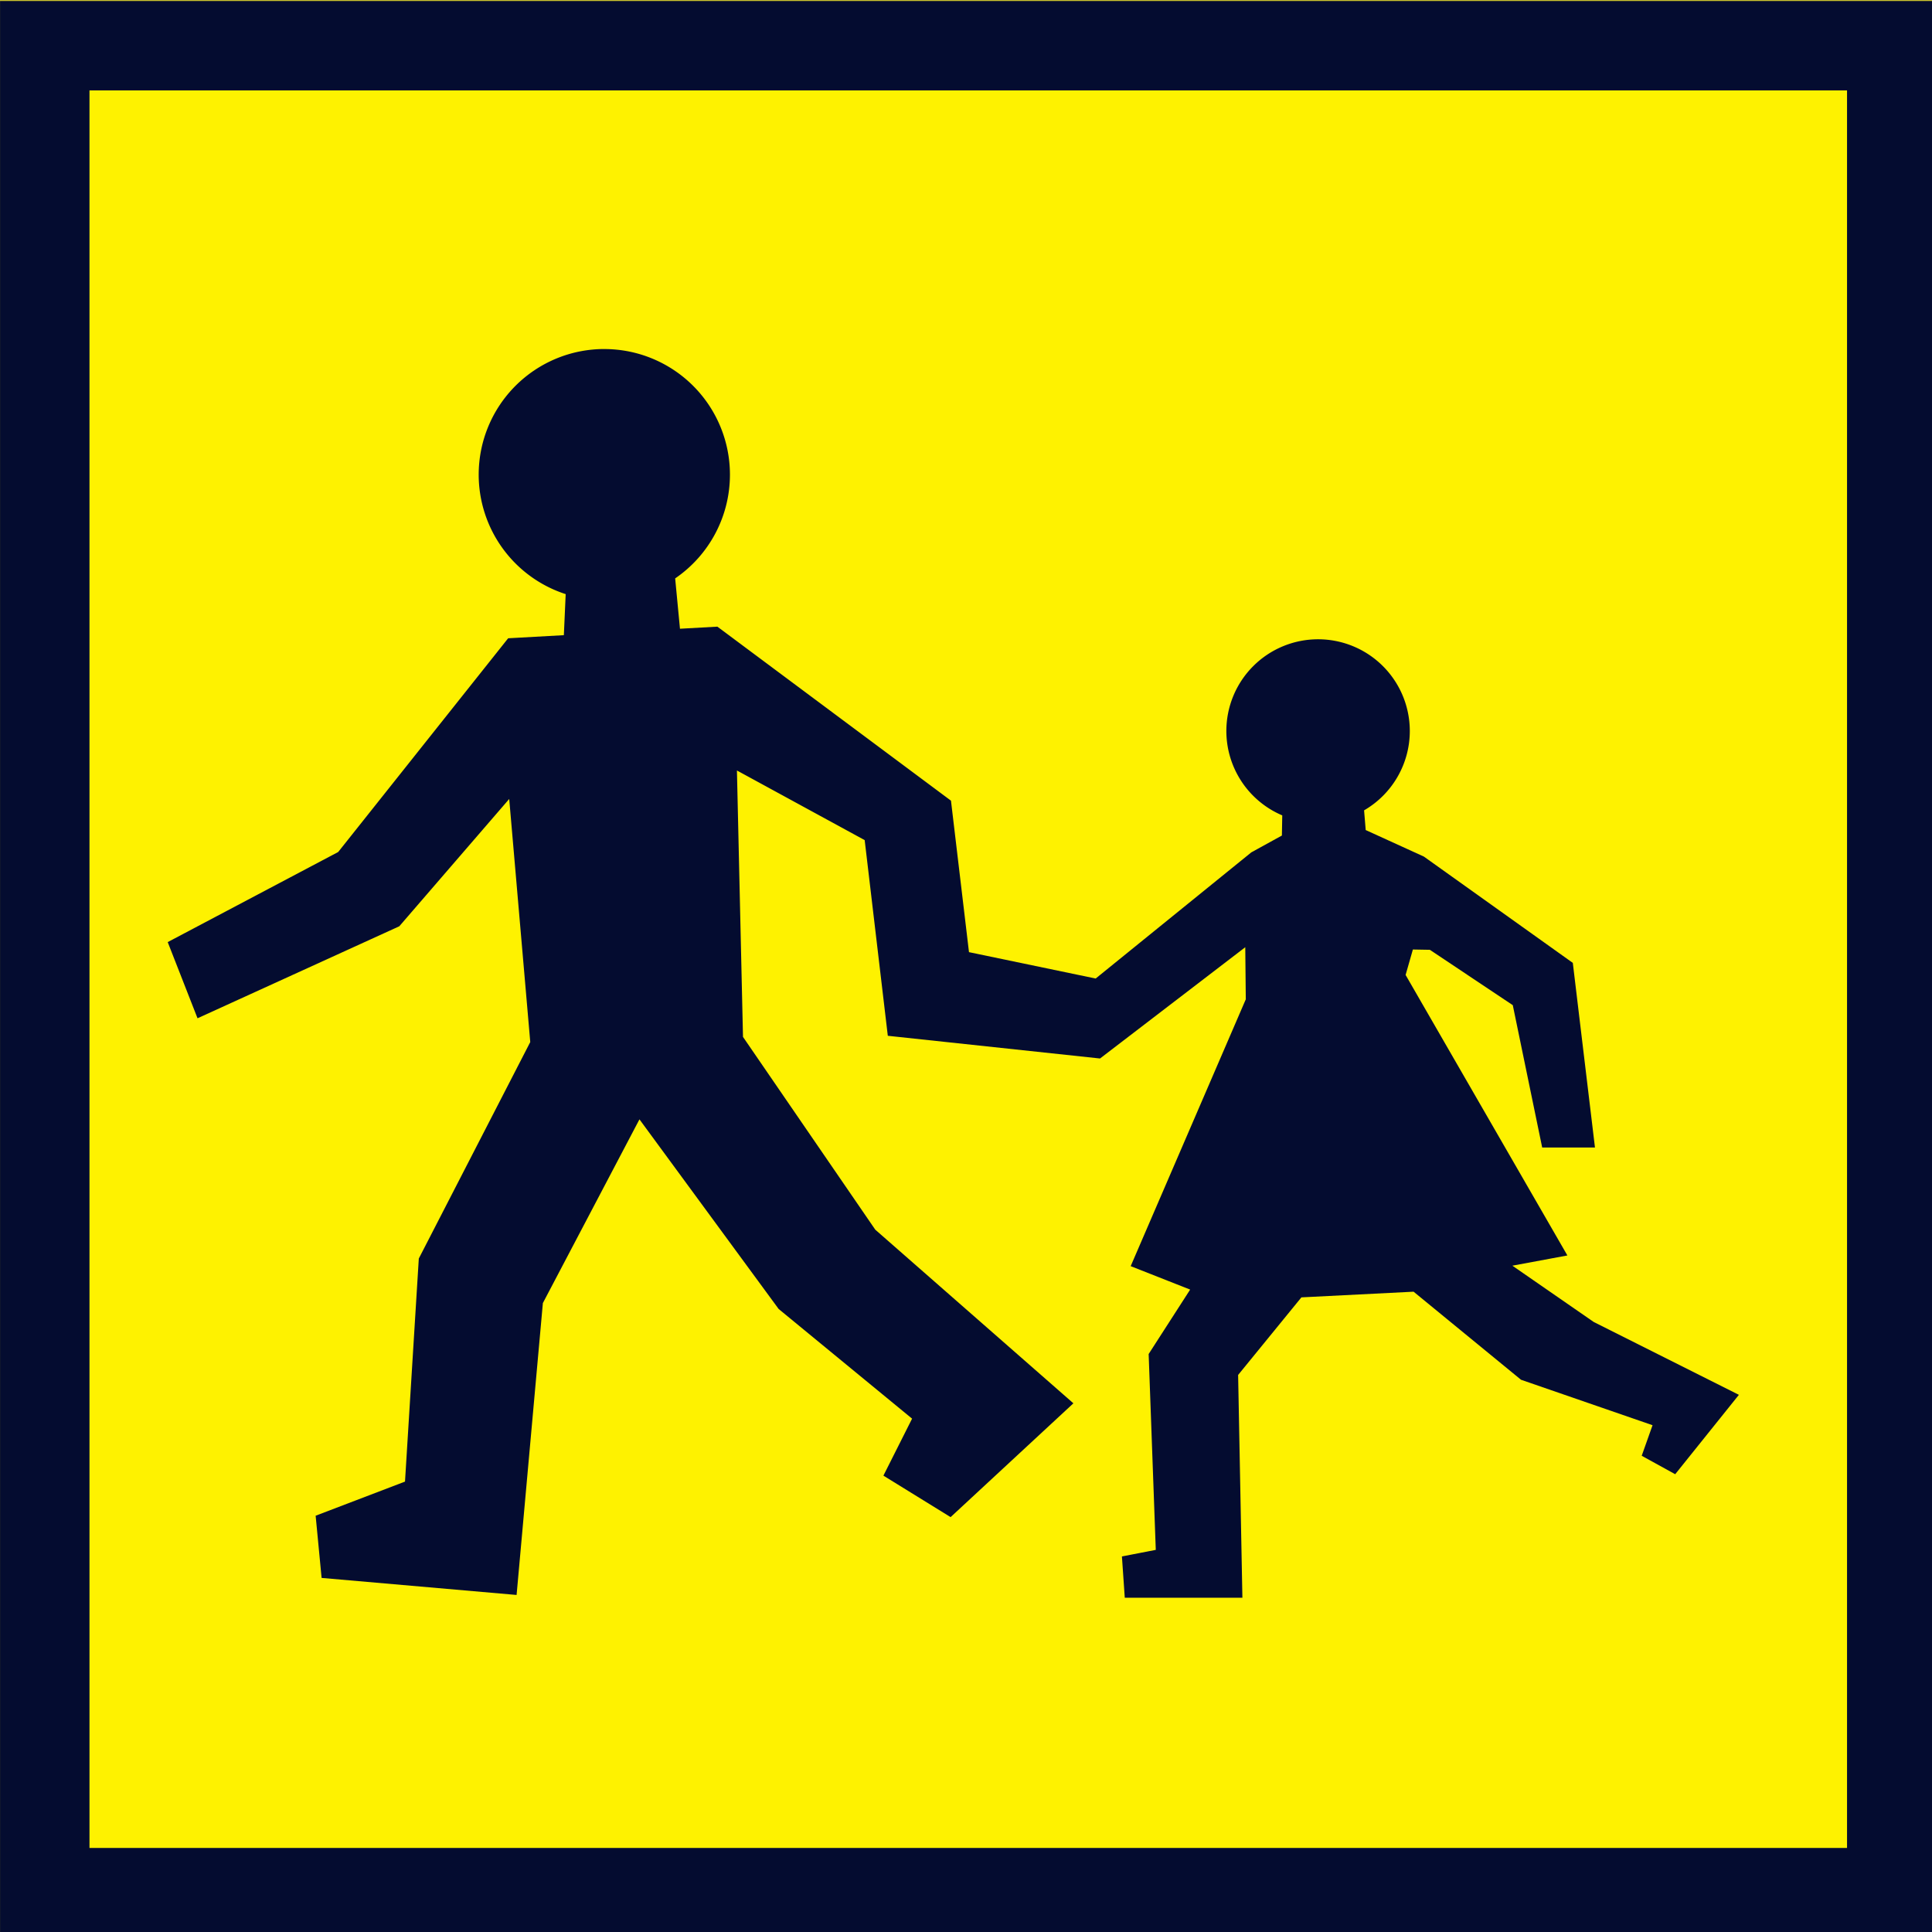 <?xml version="1.0" encoding="UTF-8"?>
<svg width="512" height="512" version="1.1" viewBox="0 0 135.47 135.47" xmlns="http://www.w3.org/2000/svg">
<rect x="0" y="0" width="135.47" height="135.47" fill="#808080" stroke="none"/>
<g transform="matrix(.648 0 0 .648 -1.339 -28.473)">
<rect x="2.068" y="43.973" width="209.21" height="209.21" fill="#fef200" stroke-width=".265"/>
<path transform="scale(.265)" d="m254.56 308.33a51.295 51.295 0 0 0-51.295 51.295 51.295 51.295 0 0 0 35.521 48.787l-0.746 16.76-22.746 1.266-69.406 87.279-69.607 36.785 12.174 31.102 82.387-37.561 44.885-51.986 8.594 99.26-45.508 88.391-5.637 91.086-36.49 13.936 2.434 25.396 79.621 6.957 10.732-119.19 39.438-75.018 56.842 77.441 54.482 44.777-11.709 23.266 27.438 16.939 50.139-46.471-80.906-70.908-54.008-78.701-2.477-108.79 52.164 28.432 9.443 79.896 86.66 9.271 59.303-45.438 0.215 21.273-47.004 108.96 24.285 9.57-16.945 26.309 2.912 79.973-13.828 2.68 1.166 16.863h48.029l-1.746-90.967 25.838-31.682 45.811-2.318 43.873 35.963 53.703 18.557-4.428 12.48 13.678 7.531 26.006-32.416-59.271-29.744-33.223-22.99 22.463-4.174-66.062-114.54 2.973-10.393 6.936 0.123 33.857 22.607 12.006 58.121h21.551l-9.045-75.385-60.812-43.408-23.756-10.834-0.664-8.045a37.454 37.454 0 0 0 18.668-32.398 37.454 37.454 0 0 0-37.455-37.455 37.454 37.454 0 0 0-37.453 37.455 37.454 37.454 0 0 0 22.824 34.453l-0.145 8.232-12.488 6.873-63.555 51.514-51.729-10.77-7.354-61.854-95.385-71.059-15.275 0.85-1.963-20.553a51.295 51.295 0 0 0 22.367-42.355 51.295 51.295 0 0 0-51.295-51.295z" fill="#040c30" fill-rule="evenodd"/>
<path transform="scale(.265)" d="m7.814 166.2v790.71h790.71v-790.71zm36.523 36.523h717.67v717.67h-717.67z" fill="#040c30" stroke-width=".943"/>
</g>
</svg>
